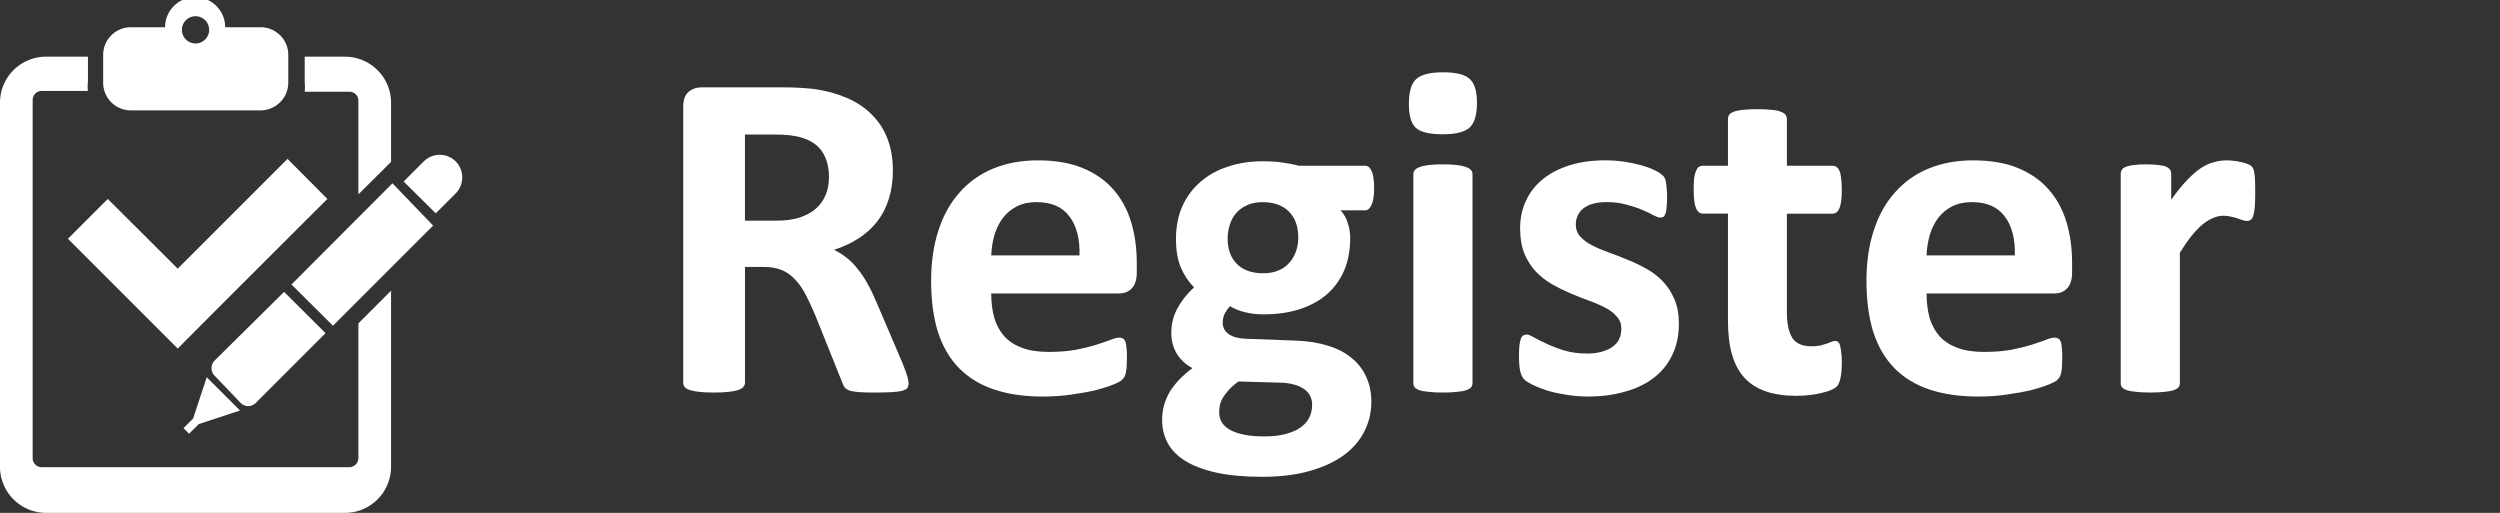 <?xml version="1.0" encoding="UTF-8" standalone="no"?>
<svg
   xmlns:dc="http://purl.org/dc/elements/1.1/"
   xmlns:cc="http://creativecommons.org/ns#"
   xmlns:rdf="http://www.w3.org/1999/02/22-rdf-syntax-ns#"
   xmlns:svg="http://www.w3.org/2000/svg"
   xmlns="http://www.w3.org/2000/svg"
   viewBox="0 0 124.79 25.6"
   version="1.1"
   id="svg38">
  <rect x="0" y="0" width="124.79" height="25.6" fill="#333333" stroke="none"/>
  <defs
     id="defs4">
    <style
       id="style2">.cls-1{fill:#fff;}</style>
  </defs>
  <title
     id="title6">アセット 12</title>
  <g
     id="レイヤー_2"
     data-name="レイヤー 2">
    <g
       id="bace">
      <path
         class="cls-1"
         d="M6.53,5.51H13a1.39,1.39,0,0,0,1.39-1.39V2.74A1.38,1.38,0,0,0,13,1.36H11.24a1.49,1.49,0,0,0-3,0H6.53A1.38,1.38,0,0,0,5.15,2.74V4.12A1.38,1.38,0,0,0,6.53,5.51ZM9.76.81a.68.68,0,0,1,0,1.36.68.68,0,1,1,0-1.36Z"
         id="path8" />
      <path
         class="cls-1"
         d="M22.74,8.05h0Z"
         id="path10" />
      <path
         class="cls-1"
         d="M22.75,8.06a1.13,1.13,0,0,0-1.6,0l-1,1,1.6,1.59,1-1A1.14,1.14,0,0,0,22.75,8.06Z"
         id="path12" />
      <path
         class="cls-1"
         d="M12.78,20.1l3.47-3.47-2.07-2.06L10.71,18a.54.54,0,0,0,0,.75L12,20.1A.53.53,0,0,0,12.78,20.1Z"
         id="path14" />
      <polygon
         class="cls-1"
         points="9.64 20.89 9.16 21.37 9.44 21.65 9.92 21.17 11.98 20.49 10.32 18.83 9.64 20.89"
         id="polygon16" />
      <path
         class="cls-1"
         d="M17.89,5V9.7l1.63-1.62V5.13a2.3,2.3,0,0,0-2.31-2.3h-2V4.12a2.31,2.31,0,0,1,0,.46h2.3A.46.46,0,0,1,17.89,5Z"
         id="path18" />
      <path
         class="cls-1"
         d="M17.89,22.86a.46.46,0,0,1-.46.46H2.09a.45.45,0,0,1-.46-.46V5a.45.45,0,0,1,.46-.46h2.3a1.75,1.75,0,0,1,0-.46V2.83h-2A2.3,2.3,0,0,0,0,5.13V23.29A2.3,2.3,0,0,0,2.3,25.6H17.21a2.3,2.3,0,0,0,2.31-2.31V14.51l-1.63,1.63v6.72Z"
         id="path20" />
      <path
         class="cls-1"
         d="M14.55,14.2l2.07,2.06,5-5L19.59,9.15Z"
         id="path22" />
      <polygon
         class="cls-1"
         points="3.39 11.92 8.87 17.4 10.86 15.4 16.34 9.93 14.35 7.93 8.87 13.41 5.38 9.93 3.39 11.92"
         id="polygon24" />
    </g>
  </g>
  <g
     aria-label="Register"
     id="text46"
     style="font-style:normal;font-weight:normal;font-size:24px;line-height:1.25;font-family:sans-serif;fill:#000000;fill-opacity:1;stroke:none">
    <path
       d="m 45.353,19.125 q 0,0.129 -0.047,0.223 -0.047,0.082 -0.223,0.141 -0.176,0.059 -0.516,0.082 -0.34,0.023 -0.926,0.023 -0.492,0 -0.785,-0.023 -0.293,-0.023 -0.469,-0.082 -0.164,-0.07 -0.234,-0.164 -0.07,-0.105 -0.117,-0.246 l -1.359,-3.387 q -0.246,-0.574 -0.48,-1.02 -0.234,-0.445 -0.527,-0.738 -0.281,-0.305 -0.656,-0.457 -0.375,-0.152 -0.867,-0.152 h -0.961 v 5.777 q 0,0.117 -0.082,0.211 -0.07,0.094 -0.246,0.152 -0.176,0.059 -0.469,0.094 -0.293,0.035 -0.75,0.035 -0.445,0 -0.75,-0.035 -0.293,-0.035 -0.469,-0.094 -0.176,-0.059 -0.246,-0.152 -0.07,-0.094 -0.07,-0.211 V 5.332 q 0,-0.516 0.258,-0.738 0.27,-0.234 0.656,-0.234 h 3.926 q 0.598,0 0.984,0.023 0.387,0.023 0.703,0.059 0.914,0.129 1.641,0.445 0.738,0.316 1.242,0.832 0.516,0.504 0.785,1.207 0.27,0.691 0.27,1.594 0,0.762 -0.199,1.395 -0.188,0.621 -0.562,1.113 -0.375,0.492 -0.926,0.855 -0.551,0.363 -1.254,0.586 0.34,0.164 0.633,0.398 0.305,0.234 0.562,0.574 0.27,0.328 0.504,0.762 0.234,0.422 0.457,0.961 l 1.277,2.988 q 0.176,0.445 0.234,0.656 0.059,0.199 0.059,0.316 z M 41.38,8.836 q 0,-0.75 -0.34,-1.266 -0.34,-0.516 -1.113,-0.727 -0.234,-0.059 -0.539,-0.094 -0.293,-0.035 -0.82,-0.035 H 37.185 V 11.015 h 1.57 q 0.656,0 1.148,-0.152 0.492,-0.164 0.82,-0.445 0.328,-0.293 0.492,-0.691 0.164,-0.398 0.164,-0.891 z"
       style="font-style:normal;font-variant:normal;font-weight:bold;font-stretch:normal;font-size:24px;font-family:Calibri;-inkscape-font-specification:'Calibri Bold';fill:#ffffff"
       id="path65" />
    <path
       d="m 56.744,13.593 q 0,0.539 -0.246,0.797 -0.234,0.258 -0.656,0.258 H 49.478 q 0,0.668 0.152,1.219 0.164,0.539 0.504,0.926 0.352,0.375 0.891,0.574 0.551,0.199 1.312,0.199 0.773,0 1.359,-0.105 0.586,-0.117 1.008,-0.246 0.434,-0.141 0.715,-0.246 0.281,-0.117 0.457,-0.117 0.105,0 0.176,0.047 0.07,0.035 0.117,0.141 0.047,0.105 0.059,0.305 0.023,0.188 0.023,0.48 0,0.258 -0.012,0.445 -0.012,0.176 -0.035,0.305 -0.023,0.129 -0.07,0.223 -0.047,0.082 -0.129,0.164 -0.07,0.082 -0.41,0.223 -0.34,0.141 -0.867,0.281 -0.527,0.129 -1.207,0.223 -0.68,0.105 -1.453,0.105 -1.395,0 -2.449,-0.352 -1.043,-0.352 -1.746,-1.066 -0.703,-0.715 -1.055,-1.805 -0.34,-1.09 -0.34,-2.555 0,-1.395 0.363,-2.508 0.363,-1.125 1.055,-1.898 0.691,-0.785 1.676,-1.195 0.996,-0.41 2.238,-0.41 1.312,0 2.238,0.387 0.938,0.387 1.535,1.078 0.598,0.68 0.879,1.617 0.281,0.938 0.281,2.039 z m -2.859,-0.844 q 0.035,-1.242 -0.504,-1.945 -0.527,-0.715 -1.641,-0.715 -0.562,0 -0.984,0.211 -0.41,0.211 -0.691,0.574 -0.27,0.352 -0.422,0.844 -0.141,0.48 -0.164,1.031 z"
       style="font-style:normal;font-variant:normal;font-weight:bold;font-stretch:normal;font-size:24px;font-family:Calibri;-inkscape-font-specification:'Calibri Bold';fill:#ffffff"
       id="path67" />
    <path
       d="m 68.591,9.398 q 0,0.562 -0.129,0.832 -0.129,0.27 -0.316,0.27 H 66.916 q 0.258,0.281 0.363,0.645 0.117,0.352 0.117,0.738 0,0.914 -0.305,1.629 -0.305,0.703 -0.879,1.195 -0.562,0.48 -1.371,0.738 -0.797,0.246 -1.781,0.246 -0.504,0 -0.961,-0.117 -0.457,-0.129 -0.703,-0.293 -0.141,0.152 -0.258,0.363 -0.105,0.211 -0.105,0.469 0,0.34 0.293,0.562 0.305,0.211 0.844,0.234 l 2.543,0.094 q 0.891,0.035 1.582,0.258 0.703,0.211 1.172,0.609 0.48,0.387 0.727,0.938 0.258,0.551 0.258,1.254 0,0.773 -0.34,1.453 -0.34,0.691 -1.02,1.195 -0.68,0.504 -1.711,0.797 -1.02,0.293 -2.391,0.293 -1.336,0 -2.285,-0.211 -0.938,-0.211 -1.547,-0.586 -0.598,-0.375 -0.879,-0.902 -0.27,-0.516 -0.27,-1.137 0,-0.387 0.094,-0.738 0.105,-0.352 0.293,-0.68 0.199,-0.316 0.48,-0.609 0.281,-0.293 0.645,-0.562 -0.504,-0.27 -0.785,-0.727 -0.27,-0.469 -0.27,-1.02 0,-0.691 0.316,-1.254 0.316,-0.574 0.82,-1.031 -0.41,-0.41 -0.656,-0.984 -0.246,-0.574 -0.246,-1.43 0,-0.914 0.316,-1.629 0.328,-0.727 0.902,-1.219 0.574,-0.504 1.371,-0.762 0.797,-0.27 1.758,-0.27 0.492,0 0.938,0.059 0.457,0.059 0.844,0.164 h 3.316 q 0.199,0 0.316,0.258 0.129,0.258 0.129,0.867 z m -3.785,2.473 q 0,-0.844 -0.469,-1.312 -0.469,-0.469 -1.324,-0.469 -0.434,0 -0.762,0.152 -0.328,0.141 -0.551,0.398 -0.211,0.246 -0.316,0.586 -0.105,0.328 -0.105,0.691 0,0.797 0.469,1.266 0.469,0.457 1.301,0.457 0.445,0 0.773,-0.141 0.328,-0.141 0.539,-0.387 0.223,-0.246 0.328,-0.562 0.117,-0.328 0.117,-0.68 z m 0.691,8.344 q 0,-0.527 -0.422,-0.809 -0.422,-0.281 -1.16,-0.305 l -2.098,-0.059 q -0.305,0.223 -0.492,0.434 -0.176,0.199 -0.293,0.387 -0.105,0.188 -0.141,0.363 -0.035,0.176 -0.035,0.363 0,0.586 0.586,0.891 0.598,0.305 1.676,0.305 0.668,0 1.125,-0.141 0.457,-0.129 0.738,-0.352 0.281,-0.223 0.398,-0.504 0.117,-0.27 0.117,-0.574 z"
       style="font-style:normal;font-variant:normal;font-weight:bold;font-stretch:normal;font-size:24px;font-family:Calibri;-inkscape-font-specification:'Calibri Bold';fill:#ffffff"
       id="path69" />
    <path
       d="m 73.501,19.125 q 0,0.117 -0.07,0.211 -0.07,0.082 -0.246,0.141 -0.164,0.059 -0.445,0.082 -0.281,0.035 -0.715,0.035 -0.434,0 -0.715,-0.035 -0.281,-0.023 -0.457,-0.082 -0.164,-0.059 -0.234,-0.141 -0.07,-0.094 -0.07,-0.211 V 8.695 q 0,-0.117 0.07,-0.199 0.07,-0.094 0.234,-0.152 0.176,-0.07 0.457,-0.105 0.281,-0.035 0.715,-0.035 0.434,0 0.715,0.035 0.281,0.035 0.445,0.105 0.176,0.059 0.246,0.152 0.07,0.082 0.07,0.199 z M 73.724,5.133 q 0,0.891 -0.363,1.23 -0.363,0.34 -1.348,0.34 -0.996,0 -1.348,-0.328 -0.34,-0.328 -0.34,-1.184 0,-0.891 0.352,-1.23 0.363,-0.352 1.359,-0.352 0.984,0 1.336,0.34 0.352,0.328 0.352,1.184 z"
       style="font-style:normal;font-variant:normal;font-weight:bold;font-stretch:normal;font-size:24px;font-family:Calibri;-inkscape-font-specification:'Calibri Bold';fill:#ffffff"
       id="path71" />
    <path
       d="m 83.802,16.172 q 0,0.891 -0.34,1.57 -0.328,0.68 -0.938,1.137 -0.609,0.457 -1.441,0.68 -0.832,0.234 -1.805,0.234 -0.586,0 -1.125,-0.094 -0.527,-0.082 -0.949,-0.211 -0.422,-0.141 -0.703,-0.281 -0.281,-0.141 -0.41,-0.258 -0.129,-0.129 -0.199,-0.387 -0.07,-0.27 -0.07,-0.785 0,-0.34 0.023,-0.539 0.023,-0.211 0.07,-0.328 0.047,-0.129 0.117,-0.164 0.07,-0.047 0.176,-0.047 0.129,0 0.375,0.152 0.258,0.141 0.633,0.316 0.375,0.176 0.867,0.328 0.504,0.152 1.137,0.152 0.398,0 0.703,-0.082 0.316,-0.082 0.539,-0.234 0.234,-0.152 0.352,-0.387 0.117,-0.234 0.117,-0.539 0,-0.352 -0.223,-0.598 -0.211,-0.258 -0.574,-0.445 -0.352,-0.188 -0.809,-0.352 -0.445,-0.164 -0.926,-0.363 -0.469,-0.199 -0.926,-0.457 -0.445,-0.258 -0.809,-0.633 -0.352,-0.375 -0.574,-0.902 -0.211,-0.527 -0.211,-1.266 0,-0.75 0.293,-1.371 0.293,-0.633 0.844,-1.078 0.551,-0.445 1.336,-0.691 0.797,-0.246 1.781,-0.246 0.492,0 0.949,0.07 0.469,0.07 0.844,0.176 0.375,0.105 0.633,0.234 0.258,0.117 0.363,0.211 0.117,0.082 0.164,0.176 0.047,0.082 0.07,0.211 0.023,0.117 0.035,0.305 0.023,0.176 0.023,0.445 0,0.316 -0.023,0.516 -0.012,0.199 -0.059,0.316 -0.035,0.117 -0.105,0.164 -0.07,0.035 -0.164,0.035 -0.105,0 -0.328,-0.117 -0.223,-0.129 -0.562,-0.27 -0.328,-0.141 -0.773,-0.258 -0.434,-0.129 -0.996,-0.129 -0.398,0 -0.691,0.082 -0.293,0.082 -0.48,0.234 -0.188,0.152 -0.281,0.363 -0.094,0.199 -0.094,0.434 0,0.363 0.223,0.609 0.223,0.246 0.586,0.434 0.363,0.188 0.82,0.352 0.469,0.164 0.938,0.363 0.48,0.188 0.938,0.445 0.469,0.258 0.832,0.633 0.363,0.375 0.586,0.902 0.223,0.516 0.223,1.23 z"
       style="font-style:normal;font-variant:normal;font-weight:bold;font-stretch:normal;font-size:24px;font-family:Calibri;-inkscape-font-specification:'Calibri Bold';fill:#ffffff"
       id="path73" />
    <path
       d="m 91.935,18.093 q 0,0.516 -0.07,0.797 -0.059,0.27 -0.164,0.387 -0.105,0.105 -0.316,0.199 -0.199,0.082 -0.48,0.141 -0.27,0.07 -0.598,0.105 -0.316,0.035 -0.645,0.035 -0.879,0 -1.523,-0.223 -0.645,-0.223 -1.066,-0.68 -0.422,-0.469 -0.621,-1.172 -0.199,-0.703 -0.199,-1.664 v -5.355 h -1.254 q -0.223,0 -0.34,-0.27 -0.117,-0.281 -0.117,-0.926 0,-0.34 0.023,-0.574 0.035,-0.234 0.094,-0.363 0.059,-0.141 0.141,-0.199 0.094,-0.059 0.211,-0.059 h 1.242 V 5.941 q 0,-0.117 0.059,-0.211 0.07,-0.094 0.234,-0.152 0.176,-0.07 0.457,-0.094 0.293,-0.035 0.715,-0.035 0.434,0 0.715,0.035 0.293,0.023 0.457,0.094 0.164,0.059 0.234,0.152 0.07,0.094 0.07,0.211 v 2.332 h 2.273 q 0.117,0 0.199,0.059 0.094,0.059 0.152,0.199 0.059,0.129 0.082,0.363 0.035,0.234 0.035,0.574 0,0.645 -0.117,0.926 -0.117,0.27 -0.34,0.27 h -2.285 v 4.91 q 0,0.855 0.27,1.289 0.27,0.422 0.961,0.422 0.234,0 0.422,-0.035 0.188,-0.047 0.328,-0.094 0.152,-0.059 0.246,-0.094 0.105,-0.047 0.188,-0.047 0.07,0 0.129,0.047 0.07,0.035 0.105,0.164 0.035,0.117 0.059,0.328 0.035,0.211 0.035,0.539 z"
       style="font-style:normal;font-variant:normal;font-weight:bold;font-stretch:normal;font-size:24px;font-family:Calibri;-inkscape-font-specification:'Calibri Bold';fill:#ffffff"
       id="path75" />
    <path
       d="m 103.431,13.593 q 0,0.539 -0.246,0.797 -0.234,0.258 -0.656,0.258 h -6.363 q 0,0.668 0.152,1.219 0.164,0.539 0.504,0.926 0.352,0.375 0.891,0.574 0.551,0.199 1.312,0.199 0.773,0 1.359,-0.105 0.586,-0.117 1.008,-0.246 0.434,-0.141 0.715,-0.246 0.281,-0.117 0.457,-0.117 0.105,0 0.176,0.047 0.07,0.035 0.117,0.141 0.047,0.105 0.059,0.305 0.023,0.188 0.023,0.48 0,0.258 -0.012,0.445 -0.012,0.176 -0.035,0.305 -0.023,0.129 -0.07,0.223 -0.047,0.082 -0.129,0.164 -0.07,0.082 -0.41,0.223 -0.34,0.141 -0.867,0.281 -0.527,0.129 -1.207,0.223 -0.68,0.105 -1.453,0.105 -1.395,0 -2.449,-0.352 -1.043,-0.352 -1.746,-1.066 -0.703,-0.715 -1.055,-1.805 -0.34,-1.09 -0.34,-2.555 0,-1.395 0.363,-2.508 0.363,-1.125 1.055,-1.898 0.691,-0.785 1.676,-1.195 0.996,-0.41 2.238,-0.41 1.312,0 2.238,0.387 0.938,0.387 1.535,1.078 0.598,0.68 0.879,1.617 0.281,0.938 0.281,2.039 z m -2.859,-0.844 q 0.035,-1.242 -0.504,-1.945 -0.527,-0.715 -1.641,-0.715 -0.562,0 -0.984,0.211 -0.41,0.211 -0.691,0.574 -0.27,0.352 -0.422,0.844 -0.141,0.48 -0.164,1.031 z"
       style="font-style:normal;font-variant:normal;font-weight:bold;font-stretch:normal;font-size:24px;font-family:Calibri;-inkscape-font-specification:'Calibri Bold';fill:#ffffff"
       id="path77" />
    <path
       d="m 112.572,9.644 q 0,0.422 -0.023,0.691 -0.023,0.27 -0.07,0.422 -0.047,0.152 -0.129,0.211 -0.07,0.059 -0.188,0.059 -0.094,0 -0.211,-0.035 -0.117,-0.047 -0.27,-0.094 -0.141,-0.047 -0.316,-0.082 -0.176,-0.047 -0.387,-0.047 -0.246,0 -0.492,0.105 -0.246,0.094 -0.516,0.305 -0.258,0.211 -0.551,0.562 -0.281,0.352 -0.609,0.867 v 6.516 q 0,0.117 -0.07,0.211 -0.07,0.082 -0.246,0.141 -0.164,0.059 -0.445,0.082 -0.281,0.035 -0.715,0.035 -0.434,0 -0.715,-0.035 -0.281,-0.023 -0.457,-0.082 -0.164,-0.059 -0.234,-0.141 -0.07,-0.094 -0.07,-0.211 V 8.672 q 0,-0.117 0.059,-0.199 0.059,-0.094 0.211,-0.152 0.152,-0.059 0.387,-0.082 0.246,-0.035 0.609,-0.035 0.375,0 0.621,0.035 0.246,0.023 0.375,0.082 0.141,0.059 0.199,0.152 0.059,0.082 0.059,0.199 v 1.301 q 0.41,-0.586 0.773,-0.961 0.363,-0.387 0.691,-0.609 0.328,-0.223 0.656,-0.305 0.328,-0.094 0.656,-0.094 0.152,0 0.328,0.023 0.176,0.012 0.363,0.059 0.188,0.035 0.328,0.094 0.141,0.047 0.199,0.105 0.07,0.059 0.094,0.129 0.035,0.07 0.059,0.199 0.023,0.117 0.035,0.363 0.012,0.246 0.012,0.668 z"
       style="font-style:normal;font-variant:normal;font-weight:bold;font-stretch:normal;font-size:24px;font-family:Calibri;-inkscape-font-specification:'Calibri Bold';fill:#ffffff"
       id="path79" />
  </g>
</svg>
